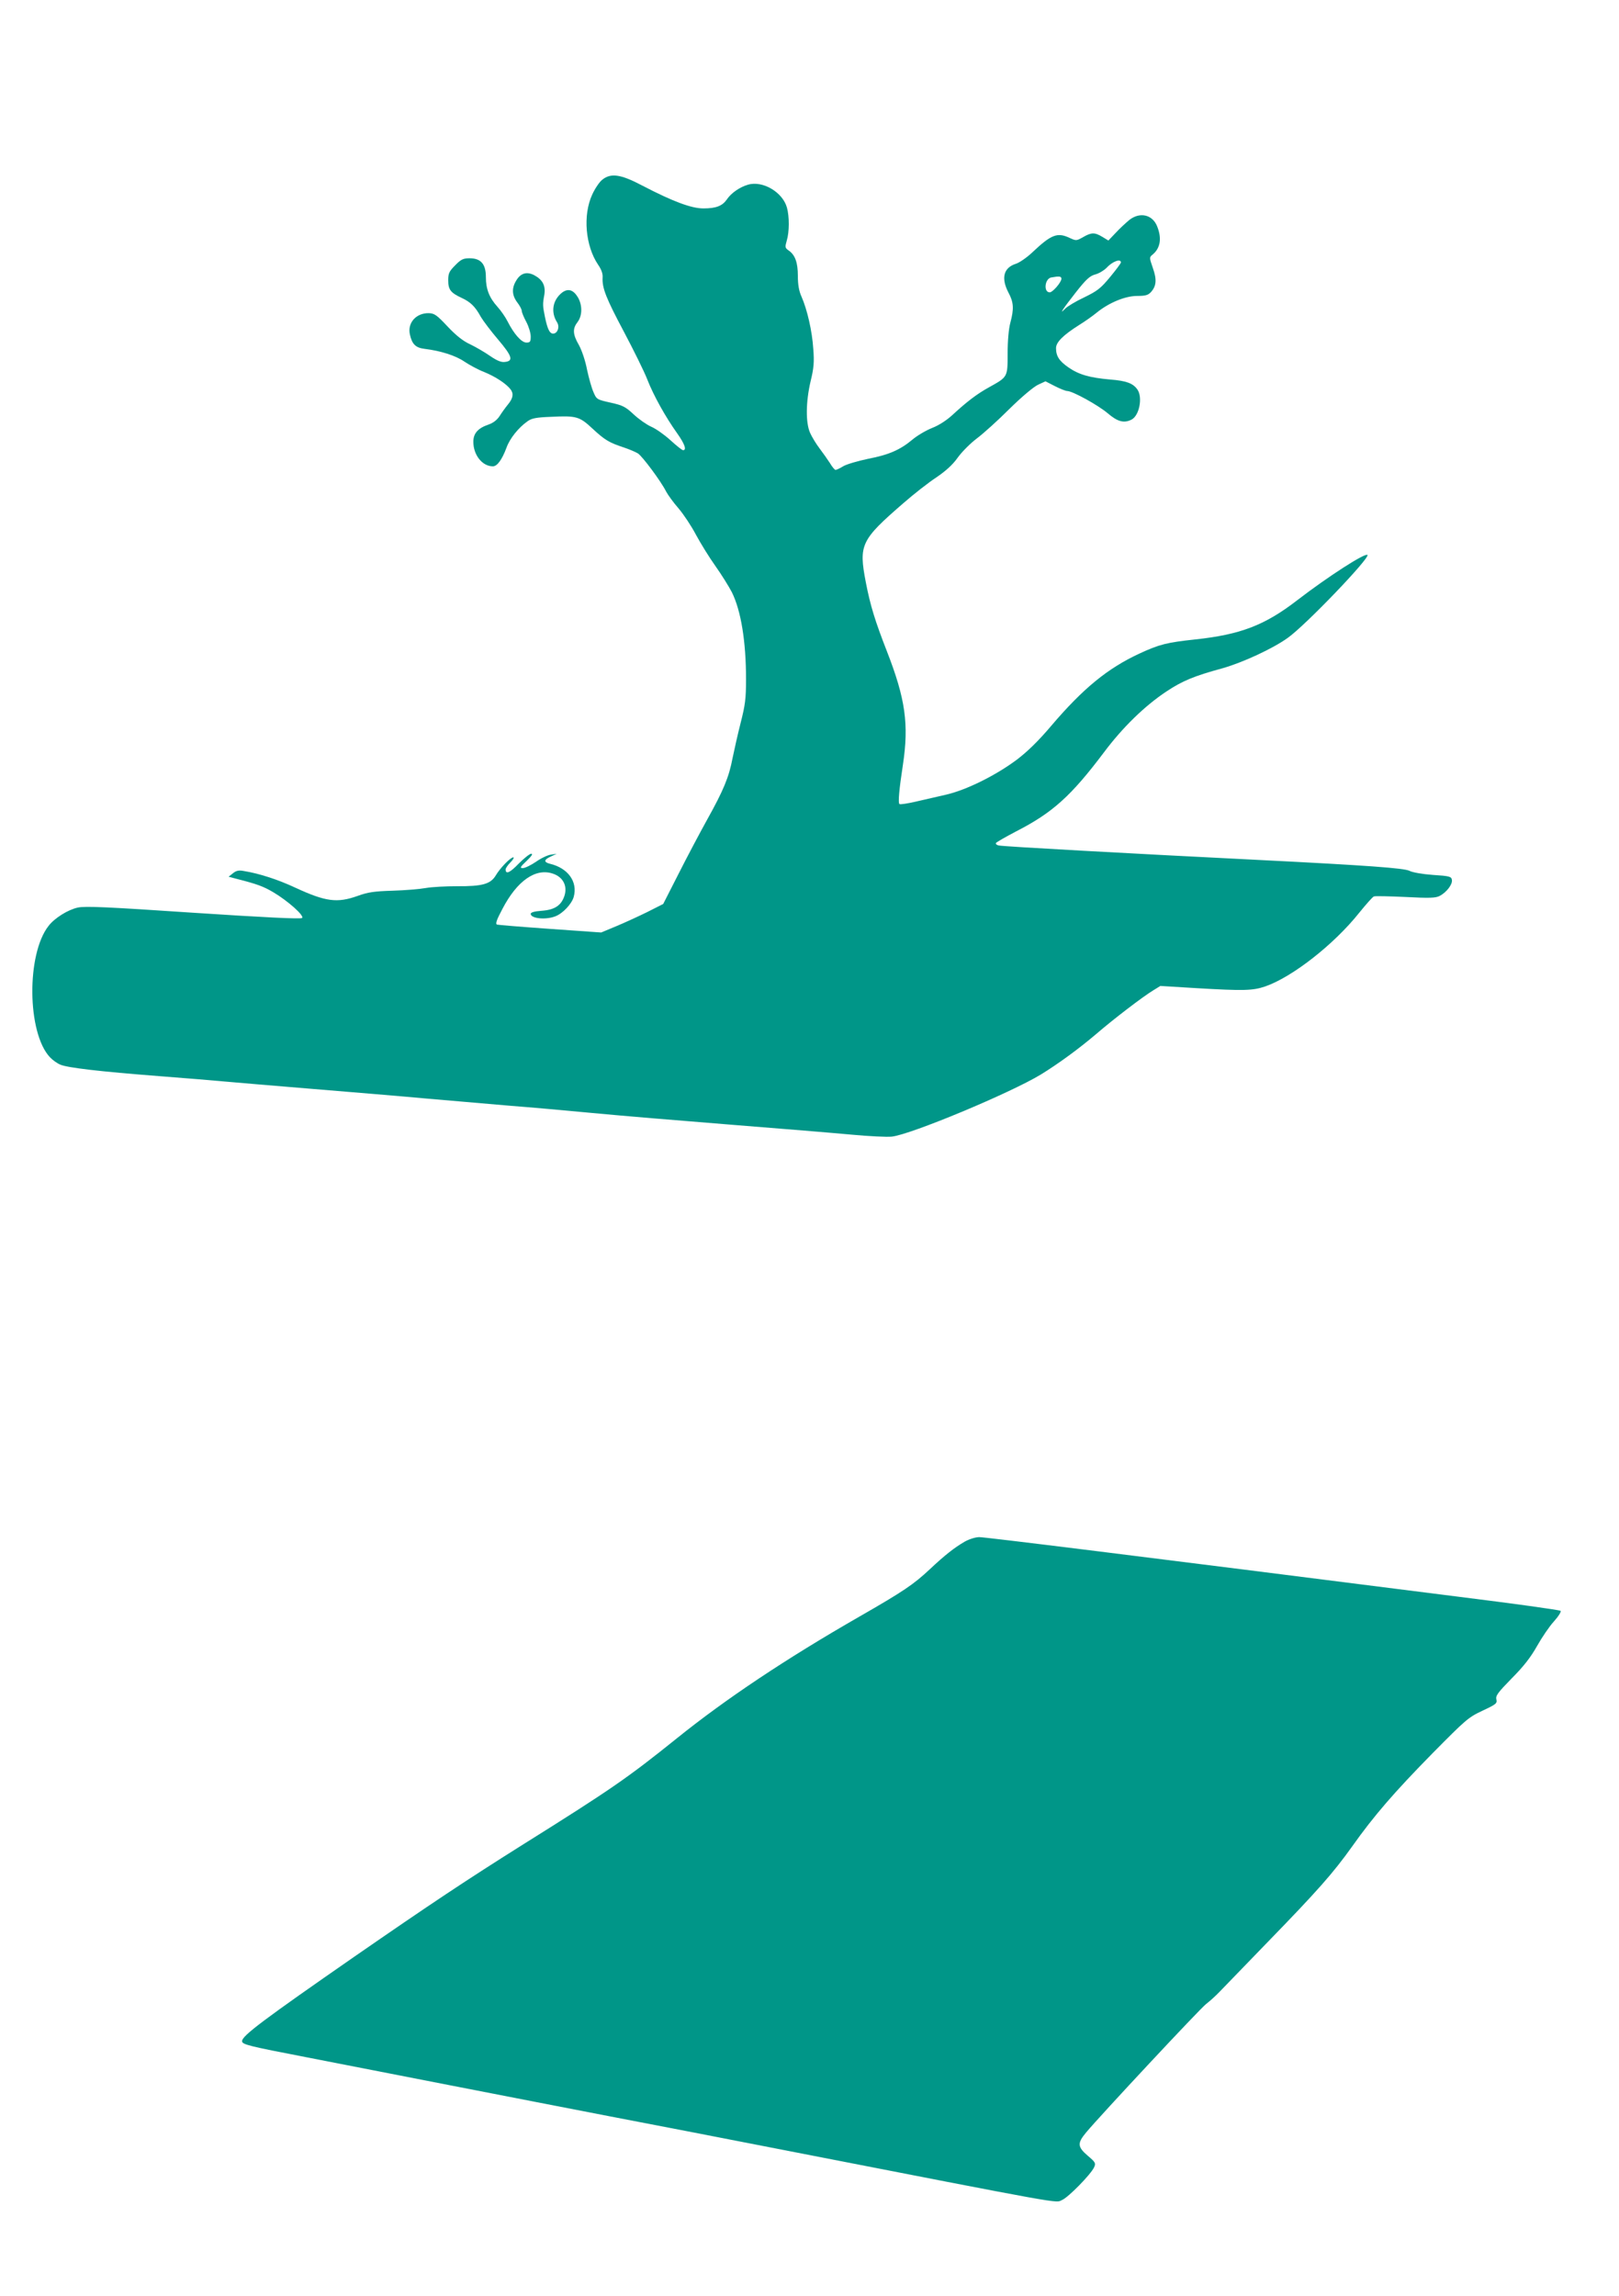 <?xml version="1.0" standalone="no"?>
<!DOCTYPE svg PUBLIC "-//W3C//DTD SVG 20010904//EN"
 "http://www.w3.org/TR/2001/REC-SVG-20010904/DTD/svg10.dtd">
<svg version="1.0" xmlns="http://www.w3.org/2000/svg"
 width="903pt" height="1280pt" viewBox="0 0 903 1280"
 preserveAspectRatio="xMidYMid meet">
<g transform="translate(0,1280) scale(0.1,-0.1)"
fill="#009688" stroke="none">
<path d="M3358 11797 c-15 -12 -40 -49 -55 -82 -53 -115 -38 -286 33 -391 18
-26 27 -50 25 -72 -3 -58 19 -114 119 -302 54 -102 113 -221 130 -265 35 -90
102 -210 167 -301 42 -59 54 -94 33 -94 -6 0 -37 25 -71 56 -33 30 -81 64
-107 75 -25 11 -69 42 -97 68 -46 43 -61 51 -129 66 -76 17 -79 18 -96 59 -10
22 -26 79 -36 126 -9 48 -29 107 -45 136 -35 60 -36 92 -8 128 27 35 28 93 3
137 -26 44 -56 53 -90 27 -52 -42 -63 -108 -27 -165 16 -25 3 -63 -22 -63 -19
0 -31 24 -45 90 -13 65 -14 72 -4 127 8 51 -10 84 -57 109 -41 21 -75 11 -99
-29 -27 -43 -25 -83 5 -123 14 -18 25 -39 25 -47 0 -8 11 -35 25 -61 14 -26
25 -63 25 -82 0 -29 -3 -34 -24 -34 -27 0 -69 47 -105 118 -12 24 -37 60 -56
81 -46 51 -65 99 -65 166 0 73 -28 105 -91 105 -35 0 -48 -6 -80 -39 -34 -34
-39 -45 -39 -84 0 -52 13 -69 75 -98 50 -23 76 -49 107 -106 13 -22 56 -79 96
-126 79 -93 87 -120 38 -125 -20 -3 -44 7 -82 33 -30 21 -80 50 -111 65 -40
18 -80 50 -127 100 -60 64 -73 73 -105 74 -70 1 -119 -54 -105 -118 12 -55 32
-75 82 -81 91 -11 174 -38 222 -71 27 -18 76 -45 110 -58 62 -25 123 -65 147
-96 19 -24 15 -50 -13 -84 -14 -17 -35 -46 -47 -65 -14 -22 -36 -39 -62 -48
-59 -20 -85 -49 -85 -96 0 -74 50 -137 109 -137 24 0 51 37 76 104 18 51 67
112 117 147 23 17 49 22 131 25 143 7 159 2 232 -66 69 -64 93 -78 175 -105
30 -10 65 -25 78 -33 25 -16 129 -156 157 -212 10 -19 41 -62 70 -95 28 -33
72 -99 97 -147 26 -48 74 -126 109 -175 34 -48 75 -114 91 -145 51 -103 79
-274 79 -486 0 -108 -5 -144 -30 -242 -16 -63 -36 -152 -45 -196 -20 -106 -50
-179 -142 -344 -41 -74 -113 -210 -160 -303 l-85 -167 -89 -45 c-49 -24 -127
-60 -173 -79 l-84 -35 -284 20 c-156 11 -290 22 -297 24 -10 4 -2 27 30 87 82
158 186 230 282 197 57 -19 82 -69 64 -124 -18 -54 -55 -78 -128 -83 -40 -3
-60 -9 -60 -17 0 -26 83 -35 137 -14 42 16 92 69 103 109 23 84 -32 160 -132
184 -37 9 -35 23 5 41 l32 15 -32 -5 c-18 -2 -56 -20 -84 -40 -28 -19 -61 -35
-73 -35 -18 0 -15 6 21 40 27 26 37 40 26 40 -9 0 -40 -25 -70 -55 -49 -51
-73 -62 -73 -32 0 6 12 24 27 39 15 15 22 28 16 28 -16 0 -74 -60 -98 -101
-29 -48 -75 -61 -215 -60 -63 0 -142 -4 -175 -10 -33 -6 -116 -13 -185 -15
-101 -3 -138 -8 -195 -29 -115 -41 -179 -32 -346 45 -98 46 -203 80 -290 94
-27 5 -42 2 -60 -13 l-24 -19 45 -12 c114 -29 149 -42 205 -75 82 -49 173
-130 160 -143 -7 -7 -209 3 -605 29 -477 32 -605 38 -646 29 -55 -12 -129 -58
-163 -102 -124 -157 -120 -596 7 -732 15 -16 41 -35 59 -42 40 -17 216 -38
553 -64 146 -11 310 -25 365 -30 55 -5 269 -23 475 -40 206 -17 499 -41 650
-55 151 -13 361 -31 465 -40 105 -8 309 -26 455 -40 146 -14 492 -43 770 -65
278 -22 583 -47 679 -56 96 -9 198 -14 225 -11 105 11 659 242 831 346 99 61
210 142 309 226 95 82 261 209 319 244 l39 24 196 -12 c272 -16 319 -14 388 9
151 52 384 234 525 411 39 48 75 89 82 91 7 3 86 1 175 -3 136 -7 169 -6 192
6 38 20 72 64 68 89 -3 19 -12 22 -106 28 -57 4 -115 14 -131 23 -31 15 -235
30 -831 60 -724 36 -1431 75 -1458 81 -13 2 -20 9 -17 14 3 5 54 34 113 65
203 104 306 197 489 440 104 139 227 259 349 340 89 59 154 86 312 129 113 32
282 110 365 170 100 71 460 447 444 462 -13 13 -222 -122 -391 -252 -181 -140
-317 -192 -569 -219 -158 -17 -200 -27 -312 -79 -177 -82 -314 -194 -492 -403
-70 -83 -133 -144 -191 -188 -119 -89 -283 -170 -397 -196 -49 -11 -126 -29
-170 -39 -44 -10 -83 -16 -88 -13 -9 5 -2 82 19 219 34 226 14 368 -89 632
-66 169 -93 256 -118 386 -40 209 -28 235 210 441 57 50 139 114 183 143 53
36 92 71 120 111 23 32 71 80 107 107 36 27 118 101 182 165 68 67 135 123
159 134 l41 19 53 -27 c29 -15 60 -27 68 -27 30 0 173 -79 226 -124 56 -48 92
-57 134 -35 43 23 62 124 32 167 -24 35 -62 49 -152 56 -114 10 -174 27 -232
67 -52 36 -70 63 -70 108 0 33 39 72 129 129 31 19 75 50 98 69 69 56 160 93
225 93 46 0 61 4 77 21 31 34 34 70 11 135 -20 58 -20 59 -2 74 44 36 53 91
26 158 -26 66 -97 82 -156 35 -19 -16 -53 -47 -75 -71 l-41 -43 -33 20 c-43
26 -61 26 -108 -1 -37 -21 -39 -21 -74 -5 -69 33 -103 20 -207 -78 -30 -29
-72 -58 -92 -65 -71 -22 -86 -80 -43 -162 29 -54 31 -90 10 -168 -9 -33 -15
-101 -15 -171 0 -133 1 -130 -105 -189 -67 -37 -124 -81 -201 -152 -31 -29
-76 -59 -115 -74 -35 -14 -84 -43 -110 -65 -68 -57 -132 -85 -247 -107 -57
-12 -119 -30 -138 -41 -19 -12 -39 -21 -44 -21 -4 0 -19 17 -31 38 -13 20 -39
57 -58 82 -19 25 -42 63 -52 85 -26 56 -25 173 2 289 18 73 21 108 15 181 -6
98 -34 220 -66 292 -14 31 -20 67 -20 115 0 74 -15 117 -52 142 -20 14 -20 19
-10 54 15 49 15 135 1 185 -24 86 -136 152 -218 127 -45 -13 -94 -47 -117 -82
-25 -36 -60 -50 -131 -50 -67 0 -171 39 -340 127 -121 64 -177 72 -225 32z
m2894 -460 c0 -5 -27 -41 -60 -81 -53 -64 -71 -78 -145 -114 -47 -22 -95 -51
-107 -64 -37 -38 -11 1 62 94 56 71 77 90 107 98 20 5 48 22 62 36 33 36 80
54 81 31z m-332 -91 c0 -20 -49 -76 -65 -76 -36 0 -28 76 8 83 44 8 57 7 57
-7z"/>
<path d="M5381 4205 c-57 -33 -111 -75 -196 -155 -90 -84 -144 -121 -395 -265
-406 -233 -742 -457 -1014 -676 -275 -221 -364 -283 -861 -594 -315 -198 -509
-327 -940 -625 -503 -349 -625 -440 -625 -470 0 -19 39 -28 360 -90 173 -34
542 -106 820 -160 278 -54 672 -131 875 -170 204 -39 624 -120 935 -181 1642
-320 1544 -302 1583 -285 35 14 161 143 179 182 11 23 8 29 -35 65 -58 50 -59
70 -9 130 81 97 635 690 669 716 21 16 54 46 75 68 21 22 143 148 271 280 275
283 362 381 469 531 122 172 234 301 447 518 186 188 200 201 279 238 77 36
83 41 78 63 -5 21 8 38 86 118 67 67 106 118 141 180 27 48 69 110 94 137 26
29 42 55 37 59 -5 5 -265 41 -579 80 -1837 233 -2630 331 -2663 331 -21 0 -56
-11 -81 -25z"/>
</g>
</svg>
